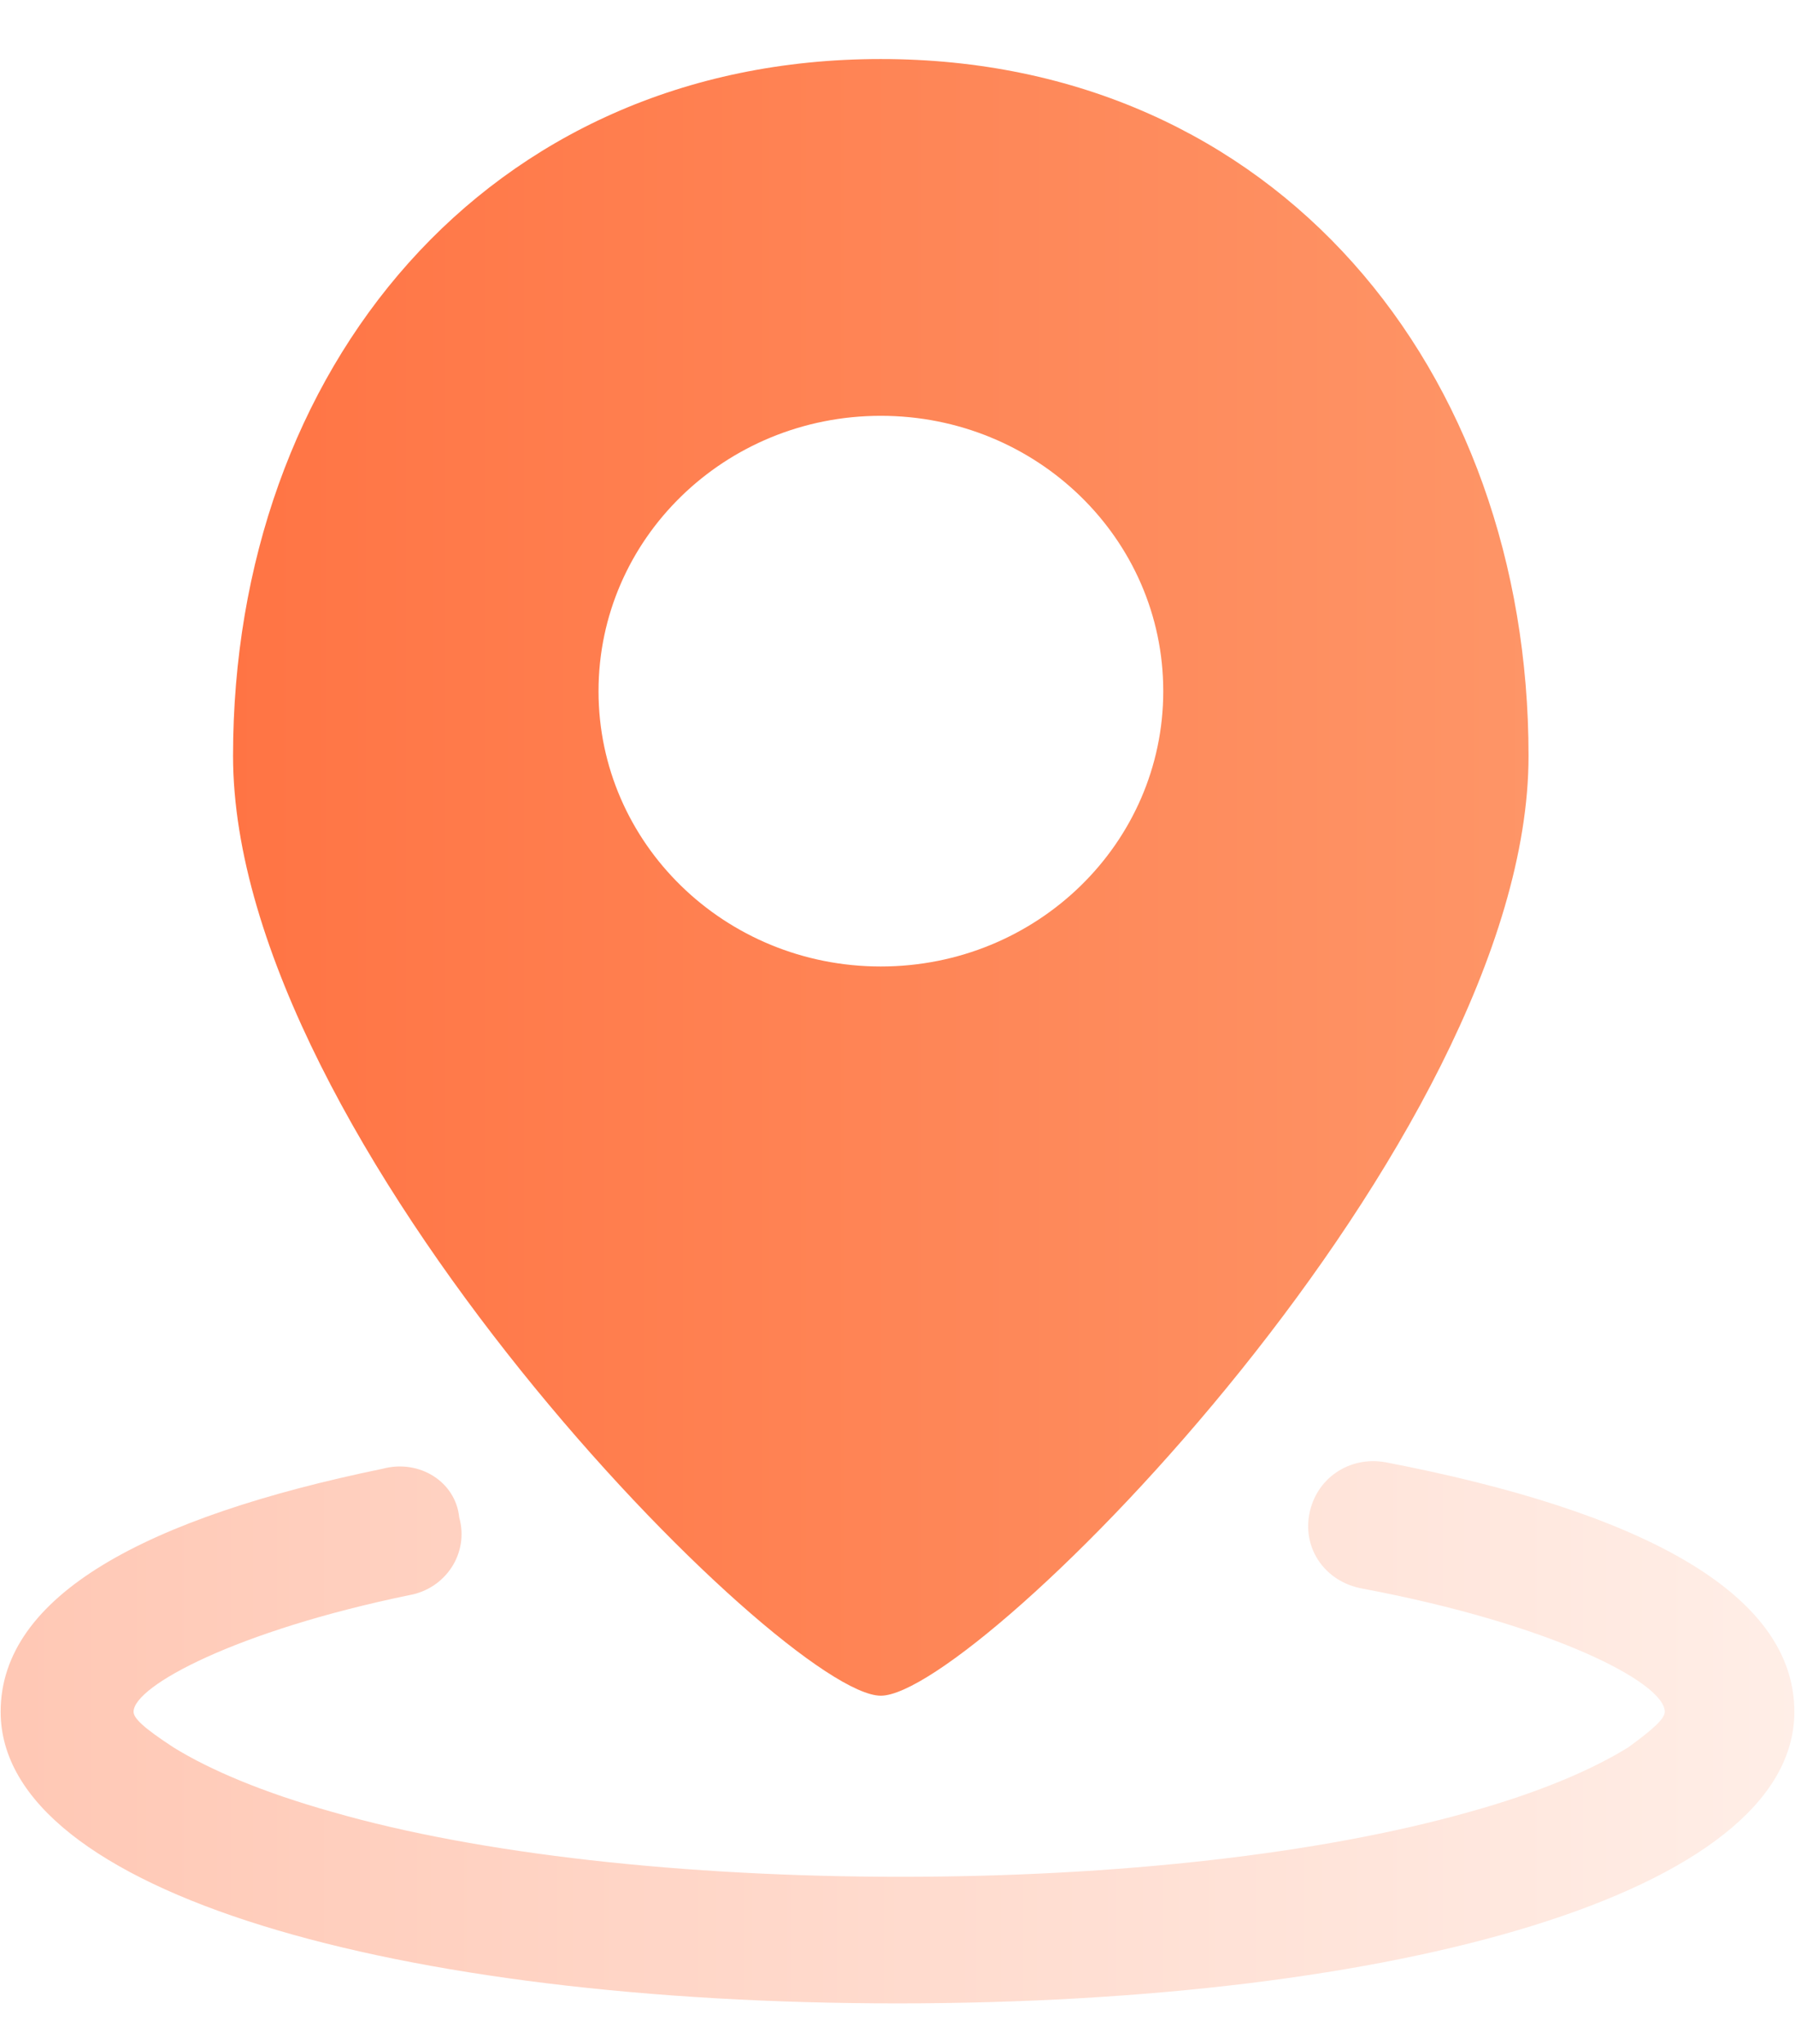 <?xml version="1.0" encoding="UTF-8"?>
<svg width="36px" height="41px" viewBox="0 0 36 41" version="1.1" xmlns="http://www.w3.org/2000/svg" xmlns:xlink="http://www.w3.org/1999/xlink">
    <!-- Generator: Sketch 52.2 (67145) - http://www.bohemiancoding.com/sketch -->
    <title>Untitled 7</title>
    <desc>Created with Sketch.</desc>
    <defs>
        <linearGradient x1="0%" y1="0%" x2="100%" y2="0%" id="linearGradient-1">
            <stop stop-color="#FF7444" offset="0%"></stop>
            <stop stop-color="#FE9567" offset="100%"></stop>
        </linearGradient>
        <linearGradient x1="0%" y1="0%" x2="100%" y2="0%" id="linearGradient-2">
            <stop stop-color="#FF7444" offset="0%"></stop>
            <stop stop-color="#FFD5C3" offset="100%"></stop>
        </linearGradient>
    </defs>
    <g id="Page-1" stroke="none" stroke-width="1" fill="none" fill-rule="evenodd">
        <g id="分组-2" transform="translate(0, 0.793)">
            <path d="M17.665,0.391 C9.737,0.391 4.674,6.632 4.674,14.367 C4.674,22.103 15.732,33.218 17.665,33.218 C19.598,33.218 30.656,22.103 30.656,14.367 C30.656,6.632 25.594,0.391 17.665,0.391 Z M17.665,18.592 C14.536,18.592 12.004,16.123 12.004,13.07 C12.004,10.016 14.536,7.547 17.665,7.547 C20.795,7.547 23.33,10.016 23.33,13.07 C23.33,16.118 20.799,18.592 17.665,18.592 Z" id="形状" fill="url(#linearGradient-1)"></path>
            <path d="M7.674,28.666 C2.942,29.642 0.013,31.201 0.013,33.54 C0.013,37.181 8.009,39.389 18,39.389 C27.996,39.389 35.987,37.181 35.987,33.54 C35.987,31.136 32.857,29.511 27.79,28.536 C27.058,28.405 26.393,28.862 26.259,29.577 C26.125,30.291 26.594,30.94 27.326,31.07 C31.125,31.785 33.388,32.956 33.388,33.54 C33.388,33.671 33.188,33.867 32.656,34.254 C31.924,34.707 30.857,35.164 29.46,35.552 C26.46,36.397 22.397,36.85 18.067,36.85 C13.737,36.85 9.607,36.397 6.674,35.552 C5.277,35.16 4.21,34.707 3.478,34.254 C2.879,33.862 2.679,33.671 2.679,33.54 C2.679,33.022 4.746,31.915 8.21,31.201 C8.942,31.07 9.411,30.356 9.21,29.642 C9.138,28.923 8.406,28.47 7.674,28.666 Z" id="路径" fill-opacity="0.4" fill="url(#linearGradient-2)"></path>
        </g>
    </g>
</svg>